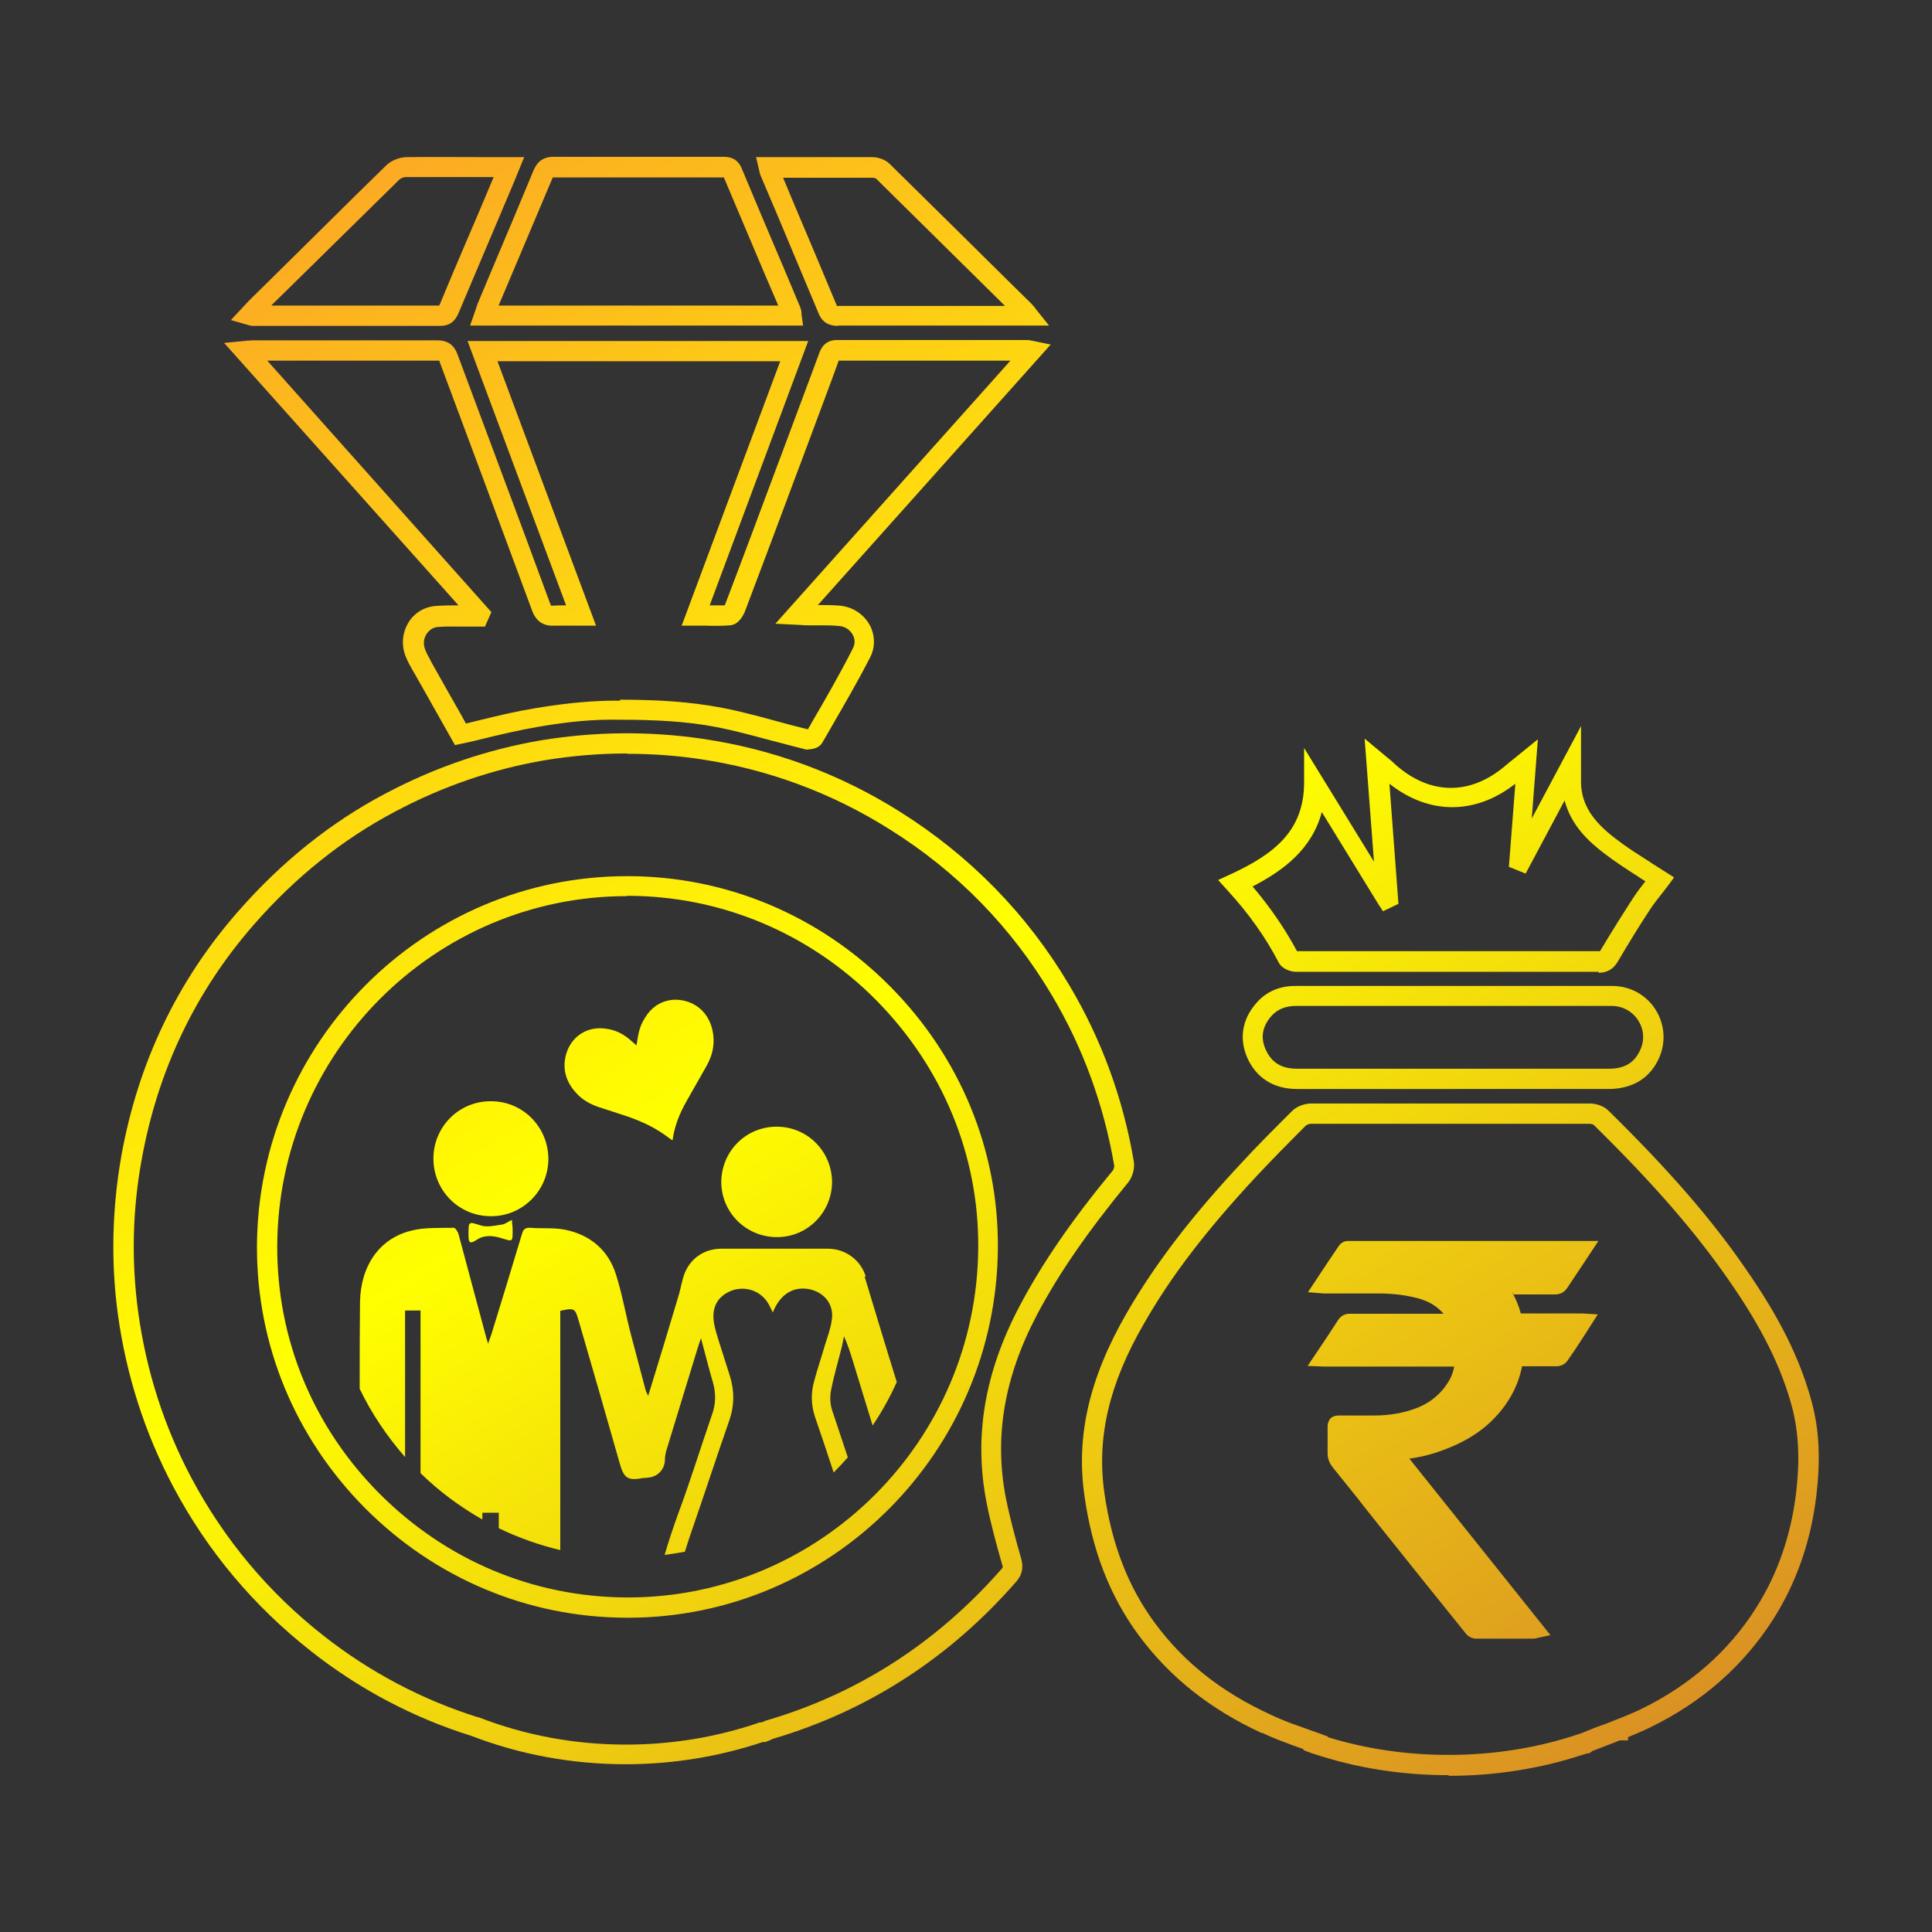 <?xml version="1.0" encoding="UTF-8"?>
<svg id="Layer_1" data-name="Layer 1" xmlns="http://www.w3.org/2000/svg" xmlns:xlink="http://www.w3.org/1999/xlink" viewBox="0 0 60 60">
  <rect x="0" y="0" width="60" height="60" fill="#333333" stroke="none"/>
  <defs>
    <style>
      .cls-1 {
        fill: url(#linear-gradient-12);
      }

      .cls-1, .cls-2, .cls-3, .cls-4, .cls-5, .cls-6, .cls-7, .cls-8, .cls-9, .cls-10, .cls-11, .cls-12, .cls-13, .cls-14 {
        stroke-width: 0px;
      }

      .cls-2 {
        fill: url(#linear-gradient);
      }

      .cls-3 {
        fill: url(#linear-gradient-6);
      }

      .cls-4 {
        fill: url(#linear-gradient-11);
      }

      .cls-5 {
        fill: url(#linear-gradient-5);
      }

      .cls-6 {
        fill: url(#linear-gradient-13);
      }

      .cls-7 {
        fill: url(#linear-gradient-14);
      }

      .cls-8 {
        fill: url(#linear-gradient-2);
      }

      .cls-9 {
        fill: url(#linear-gradient-7);
      }

      .cls-10 {
        fill: url(#linear-gradient-3);
      }

      .cls-11 {
        fill: url(#linear-gradient-9);
      }

      .cls-12 {
        fill: url(#linear-gradient-8);
      }

      .cls-13 {
        fill: url(#linear-gradient-10);
      }

      .cls-14 {
        fill: url(#linear-gradient-4);
      }
    </style>
    <linearGradient id="linear-gradient" x1="-1.09" y1="4.82" x2="35.18" y2="64.59" gradientUnits="userSpaceOnUse">
      <stop offset="0" stop-color="#fb972b"/>
      <stop offset=".53" stop-color="#ff0"/>
      <stop offset="1" stop-color="#d98e24"/>
    </linearGradient>
    <linearGradient id="linear-gradient-2" x1="22.57" y1="-9.54" x2="58.85" y2="50.22" xlink:href="#linear-gradient"/>
    <linearGradient id="linear-gradient-3" x1="20.54" y1="-8.31" x2="56.81" y2="51.46" xlink:href="#linear-gradient"/>
    <linearGradient id="linear-gradient-4" x1="11.43" y1="-2.78" x2="47.7" y2="56.99" xlink:href="#linear-gradient"/>
    <linearGradient id="linear-gradient-5" x1="12.2" y1="-3.25" x2="48.48" y2="56.52" xlink:href="#linear-gradient"/>
    <linearGradient id="linear-gradient-6" x1="18.64" y1="-7.15" x2="54.91" y2="52.61" xlink:href="#linear-gradient"/>
    <linearGradient id="linear-gradient-7" x1="7.11" y1="-.16" x2="43.39" y2="59.61" xlink:href="#linear-gradient"/>
    <linearGradient id="linear-gradient-8" x1="14.58" y1="-4.69" x2="50.85" y2="55.08" xlink:href="#linear-gradient"/>
    <linearGradient id="linear-gradient-9" x1="-2.6" y1="5.74" x2="33.67" y2="65.5" xlink:href="#linear-gradient"/>
    <linearGradient id="linear-gradient-10" x1="-2.97" y1="5.96" x2="33.3" y2="65.73" xlink:href="#linear-gradient"/>
    <linearGradient id="linear-gradient-11" x1="3.19" y1="2.22" x2="39.46" y2="61.99" xlink:href="#linear-gradient"/>
    <linearGradient id="linear-gradient-12" x1="-3.96" y1="6.56" x2="32.31" y2="66.33" xlink:href="#linear-gradient"/>
    <linearGradient id="linear-gradient-13" x1="1.85" y1="3.03" x2="38.13" y2="62.8" xlink:href="#linear-gradient"/>
    <linearGradient id="linear-gradient-14" x1="16.47" y1="-5.84" x2="52.74" y2="53.93" xlink:href="#linear-gradient"/>
  </defs>
  <g>
    <g>
      <path class="cls-2" d="m19.44,54.79c-1.68,0-3.29-.3-4.8-.88-1.79-.56-3.47-1.44-4.98-2.63-1.78-1.4-3.22-3.11-4.28-5.11-.88-1.66-1.46-3.46-1.72-5.36-.22-1.62-.18-3.28.11-4.92.52-2.89,1.74-5.44,3.63-7.59,1.34-1.53,2.87-2.76,4.56-3.65,1.56-.83,3.2-1.38,4.85-1.66,1.65-.27,3.32-.29,4.98-.05,2.2.32,4.27,1.08,6.16,2.27,2.18,1.37,3.95,3.18,5.26,5.39,1,1.68,1.67,3.52,2,5.46h0c.04.22-.04.5-.18.67-1.25,1.52-2.15,2.82-2.83,4.11-1.02,1.94-1.33,3.8-.96,5.69.13.64.3,1.27.47,1.86.08.29.04.51-.15.73-2.06,2.36-4.59,4-7.52,4.87-.04.01-.09.03-.14.06l-.13.05h-.08c-1.35.45-2.79.69-4.26.69Zm.03-31.39c-.85,0-1.7.07-2.55.21-1.59.27-3.16.8-4.66,1.6-1.61.85-3.09,2.03-4.38,3.51-1.81,2.07-2.98,4.52-3.48,7.29-.29,1.58-.32,3.17-.11,4.73.25,1.82.8,3.55,1.65,5.15,1.02,1.92,2.4,3.57,4.11,4.91,1.45,1.14,3.07,1.99,4.79,2.53h.02c1.44.56,2.98.85,4.58.85,1.42,0,2.8-.23,4.1-.67l.05-.02h.07c.06-.03.13-.06.21-.08,2.82-.84,5.25-2.42,7.23-4.68.05-.05.05-.06.02-.15-.17-.6-.35-1.25-.48-1.91-.4-2.04-.07-4.03,1.02-6.1.7-1.33,1.62-2.67,2.9-4.22.03-.03.05-.12.04-.17-.32-1.86-.96-3.63-1.92-5.25-1.26-2.13-2.96-3.87-5.06-5.18-1.81-1.14-3.8-1.87-5.91-2.18-.74-.11-1.49-.16-2.23-.16Zm.03,26.84s-.03,0-.05,0c-3.06-.01-5.94-1.22-8.12-3.41-2.17-2.19-3.36-5.07-3.35-8.13.03-6.34,5.18-11.49,11.49-11.49h.02c3.07,0,5.97,1.22,8.16,3.43,2.17,2.19,3.36,5.07,3.34,8.11-.04,6.35-5.19,11.49-11.49,11.49Zm-.03-22.41c-5.97,0-10.84,4.87-10.86,10.87-.01,2.89,1.11,5.61,3.17,7.68,2.06,2.07,4.78,3.22,7.68,3.23h0s.03,0,.05,0c5.96,0,10.84-4.87,10.87-10.87.02-2.87-1.11-5.59-3.16-7.67-2.07-2.09-4.81-3.24-7.71-3.25h-.02Z"/>
      <path class="cls-8" d="m49.65,30.18h0c-1.49,0-2.98,0-4.48,0-1.64,0-3.28,0-4.92,0-.16,0-.43-.08-.54-.29-.4-.77-.92-1.51-1.59-2.24l-.29-.32.39-.18c1.36-.63,2.27-1.35,2.28-2.83v-1.09s2.17,3.53,2.17,3.53l-.29-3.82.71.59c.09.07.17.14.24.21,1.08.96,2.33.97,3.42.04.08-.07.17-.14.27-.22l.74-.6-.19,2.46,1.53-2.87v1.45c0,.12,0,.22,0,.32.02.65.34,1.17,1.08,1.73.32.25.67.47,1.03.7.16.11.33.21.5.32l.28.18-.2.27c-.06.07-.11.15-.17.22-.13.16-.26.33-.38.51-.33.5-.66,1.04-.99,1.6-.1.17-.26.36-.61.36Zm-9.41-.64s.01,0,.02,0c1.64,0,3.27,0,4.91,0,1.49,0,2.98,0,4.48,0,.02,0,.03,0,.04,0,0,0,.01-.02.03-.05.34-.57.68-1.11,1.01-1.62.12-.18.24-.34.37-.5-.07-.04-.14-.09-.2-.13-.36-.23-.73-.47-1.07-.73-.49-.37-1.04-.88-1.24-1.65l-1.21,2.27-.52-.21.2-2.58c-1.24.97-2.68.97-3.91,0l.28,3.73-.48.23-.15-.23-1.75-2.85c-.31,1.16-1.2,1.82-2.15,2.31.56.66,1.01,1.32,1.38,2.01Z"/>
      <path class="cls-10" d="m45.21,33.82c-1.68,0-3.33,0-4.93,0-.72,0-1.26-.34-1.54-.96-.26-.59-.17-1.19.26-1.69.31-.37.74-.56,1.26-.55,1.1,0,2.19,0,3.29,0h1.59c.49,0,.97,0,1.46,0,1.14,0,2.31,0,3.47,0,.59,0,1.11.31,1.39.81.28.5.27,1.11-.03,1.61-.3.51-.8.77-1.45.78-1.61,0-3.2,0-4.76,0Zm-4.96-2.58c-.34,0-.59.11-.78.33-.27.32-.33.66-.16,1.03.18.4.49.59.97.59,3.1,0,6.37,0,9.69,0,.43,0,.73-.15.91-.47.19-.31.2-.68.02-.99-.17-.3-.49-.49-.85-.49-1.15,0-2.33,0-3.47,0-.49,0-.97,0-1.46,0h-1.59c-1.1,0-2.19,0-3.29,0h0Z"/>
      <g>
        <path class="cls-14" d="m25.12,23.28c-.06,0-.11,0-.15-.02-.34-.08-.68-.18-1.01-.26-.67-.18-1.36-.37-2.05-.48-1-.16-2.05-.17-2.94-.17-.84,0-1.67.12-2.3.23-.52.09-1.04.21-1.58.34-.24.06-.48.12-.73.17l-.23.05-.39-.69c-.3-.53-.6-1.07-.91-1.61l-.03-.05c-.07-.12-.14-.25-.2-.4-.14-.35-.11-.73.08-1.05.18-.3.49-.49.84-.52.24-.02.48-.02.72-.02l-7.28-8.15.61-.06s.06,0,.09-.01c.06,0,.12-.01.18-.01h1.59c1.39,0,2.78,0,4.16,0h0c.41,0,.55.25.62.44.43,1.15.86,2.31,1.29,3.46.53,1.42,1.06,2.84,1.58,4.26.02.04.03.07.03.08,0,0,.02,0,.03,0,.15-.01.29-.01.44-.01l-3.06-8.21h10.58l-3.06,8.21c.16,0,.32,0,.47,0,0,0,0-.02.01-.03.55-1.44,1.09-2.89,1.63-4.34l.11-.29c.31-.84.63-1.68.94-2.52l.23-.62c.05-.14.16-.44.56-.44h0c1.47,0,2.97,0,4.41,0h1.51c.05,0,.09.01.13.02.01,0,.03,0,.06.01l.53.11-7.23,8.09h.01c.22,0,.45,0,.68.02.39.04.73.26.92.6.17.32.18.7,0,1.03-.39.76-.83,1.51-1.25,2.24l-.22.38c-.09.16-.28.21-.44.21Zm-.1-.52s0,0,0,0h0Zm-5.77-1.03c.85,0,1.81.03,2.76.18.72.11,1.43.3,2.12.49.32.09.64.17.96.25l.16-.28c.42-.72.85-1.47,1.23-2.22.08-.15.08-.3,0-.44-.08-.15-.24-.26-.43-.27-.2-.02-.4-.02-.62-.02-.11,0-.22,0-.32,0-.07,0-.14,0-.23-.01l-.8-.04,7.3-8.17h-.96c-1.44,0-2.92,0-4.38,0,0,0,0,.01,0,.02l-.23.63c-.31.84-.63,1.68-.94,2.52l-.11.29c-.54,1.45-1.08,2.89-1.63,4.34-.02.04-.16.4-.46.42-.25.02-.5.02-.76.01-.09,0-.19,0-.29,0h-.45l3.06-8.21h-8.78l3.06,8.21h-.45c-.1,0-.2,0-.29,0-.2,0-.37,0-.54,0-.51.04-.66-.34-.71-.48-.53-1.42-1.05-2.84-1.58-4.26-.43-1.15-.86-2.31-1.29-3.46,0-.02-.01-.03-.01-.03,0,0-.01,0-.02,0-1.39,0-2.78,0-4.17,0h-1.15s6.96,7.81,6.96,7.81l-.2.45h-.2c-.13,0-.27,0-.4,0-.3,0-.58-.01-.85.01-.16.01-.29.1-.37.23-.09.14-.1.32-.03.49.04.1.1.21.16.32l.03.06c.3.54.61,1.08.91,1.61l.16.29c.17-.04.33-.08.49-.12.53-.13,1.08-.26,1.63-.35.65-.11,1.52-.23,2.4-.24.09,0,.19,0,.28,0Z"/>
        <path class="cls-5" d="m24.97,10.11h-10.37l.17-.49c.02-.06.04-.12.06-.18l.52-1.24c.41-.97.82-1.94,1.22-2.91.08-.18.22-.42.62-.42h0c1.46,0,2.94,0,4.37,0h.88c.15,0,.44,0,.59.35.44,1.05.88,2.1,1.33,3.15l.5,1.19c.02.06.03.11.03.15,0,.01,0,.02,0,.04l.05.36Zm-9.48-.62h8.68l-.37-.86c-.44-1.04-.88-2.08-1.32-3.12,0,0,0,0-.01,0h-.9c-1.43,0-2.92,0-4.37,0-.01,0-.02,0-.03,0,0,0-.01.02-.02.04-.41.97-.82,1.94-1.23,2.91l-.44,1.04Z"/>
        <path class="cls-3" d="m26.03,10.12c-.13,0-.45-.01-.6-.37-.43-1.03-.87-2.07-1.3-3.1l-.51-1.2c-.02-.05-.03-.1-.04-.14,0-.02,0-.03-.01-.05l-.09-.38h1.58c.67,0,1.36,0,2.03,0,.16,0,.38.06.53.2,1.3,1.28,2.63,2.59,3.9,3.85l.51.5s.05.06.09.1c.01.02.03.04.05.07l.41.51h-4.69c-.62,0-1.24,0-1.86,0h-.02Zm-.02-.62s.02,0,.04,0c.62,0,1.24,0,1.86,0h3.3s-.11-.11-.11-.11c-1.28-1.26-2.6-2.57-3.9-3.85-.01,0-.06-.02-.1-.02-.68,0-1.36,0-2.03,0h-.75s.38.91.38.91c.44,1.03.87,2.06,1.3,3.09Z"/>
        <path class="cls-9" d="m13.67,10.12h0c-1.43,0-2.87,0-4.3,0h-1.53c-.06,0-.1-.02-.14-.03-.01,0-.02,0-.04-.01l-.49-.14.42-.45c.05-.05.09-.1.14-.15l.66-.65c1.18-1.16,2.39-2.37,3.6-3.55.15-.15.4-.25.61-.26.81-.01,1.6,0,2.44,0h1.24s-.23.56-.23.56c-.03.08-.06.15-.09.22l-.46,1.09c-.42.98-.83,1.97-1.25,2.95-.06.14-.18.42-.57.42Zm-5.22-.63h.91c1.43,0,2.86,0,4.28,0,0-.01.01-.03.02-.04.41-.99.83-1.97,1.25-2.95l.42-1h-.31c-.84,0-1.63,0-2.43,0-.06,0-.15.04-.19.08-1.2,1.18-2.42,2.38-3.6,3.54l-.37.36Z"/>
      </g>
      <path class="cls-12" d="m44.99,55.13c-1.45,0-2.87-.22-4.21-.67h-.01s-.02,0-.03-.01l-.26-.1v-.03s-.02,0-.03-.01c-.2-.07-.4-.14-.6-.22-.22-.08-.43-.17-.64-.27h-.03c-1.6-.74-2.85-1.73-3.82-3.04-.89-1.21-1.44-2.62-1.68-4.32-.27-1.86.15-3.67,1.31-5.68.86-1.49,1.99-2.98,3.58-4.68.45-.49.95-.99,1.55-1.59.15-.15.39-.24.6-.24,2.56,0,5.31,0,8.65,0,.17,0,.42.06.58.22,1.86,1.83,3.17,3.33,4.24,4.88,1.08,1.55,1.72,2.84,2.08,4.19h0c.23.86.27,1.77.14,2.88-.17,1.42-.62,2.71-1.33,3.83-.92,1.45-2.21,2.59-3.84,3.38-.2.1-.42.19-.68.3v.1h-.26s-.2.08-.2.08c-.21.08-.41.16-.62.24-.01,0-.03,0-.04.02l-.08.06h-.05s-.14.04-.14.04c-1.33.44-2.74.66-4.18.66Zm-3.75-1.18c1.2.37,2.46.55,3.75.55,1.38,0,2.72-.21,3.99-.63l.15-.05s.09-.04.12-.05c.21-.09.42-.17.63-.24l.25-.1c.34-.13.6-.24.83-.35,1.52-.74,2.73-1.8,3.58-3.15.66-1.04,1.08-2.24,1.24-3.57.12-1.02.08-1.86-.12-2.64-.34-1.27-.95-2.5-1.99-3.99-1.05-1.51-2.34-2.99-4.17-4.79-.02-.02-.09-.04-.14-.04-3.34,0-6.09,0-8.65,0-.05,0-.13.03-.16.06-.59.59-1.08,1.09-1.53,1.57-1.57,1.69-2.65,3.1-3.49,4.57-1.09,1.88-1.48,3.56-1.23,5.28.23,1.59.74,2.91,1.57,4.03.9,1.22,2.07,2.14,3.57,2.83l.04.02c.19.09.39.17.59.25.19.07.39.14.59.21.1.04.21.07.31.11l.27.1v.02Z"/>
    </g>
    <g>
      <path class="cls-11" d="m26.89,39.65c-.16-.52-.63-.87-1.18-.87-1.1,0-2.21,0-3.31,0-.58,0-1.04.36-1.19.92-.06.22-.1.44-.17.65-.29.98-.59,1.96-.91,3-.05-.1-.07-.14-.08-.18-.15-.58-.31-1.16-.46-1.74-.16-.62-.27-1.25-.46-1.85-.24-.76-.8-1.23-1.58-1.39-.35-.07-.72-.03-1.08-.06-.16-.01-.22.05-.26.19-.31,1.04-.63,2.08-.95,3.12-.03.08-.06.16-.1.29-.04-.12-.06-.19-.08-.27-.28-1.04-.56-2.09-.84-3.13-.02-.08-.1-.2-.15-.2-.44.01-.9-.02-1.32.09-.98.24-1.57,1.08-1.59,2.22-.01.9-.01,1.79-.01,2.69.37.77.85,1.48,1.41,2.12v-4.55h.48v5.05c.57.56,1.22,1.04,1.92,1.44v-.21h.51v.48c.6.29,1.24.52,1.91.68,0-2.4,0-4.79,0-7.19v-.24c.44-.1.46-.08.57.3.43,1.48.86,2.97,1.28,4.45.13.46.26.53.73.44.04,0,.09,0,.13-.01.32-.02.54-.26.54-.57,0-.09.02-.18.04-.26.33-1.09.67-2.18,1-3.27.02-.07.05-.13.08-.23.13.48.24.93.37,1.37.1.34.09.68-.03,1.01-.35,1.01-.66,2.02-1.03,3.02-.16.44-.31.88-.44,1.33.21-.03.42-.06.63-.1.07-.23.15-.47.23-.7.39-1.13.76-2.26,1.15-3.38.16-.46.16-.91.02-1.37-.11-.36-.23-.71-.34-1.07-.06-.2-.13-.4-.16-.61-.07-.47.12-.8.53-.97.4-.16.87-.03,1.12.33.07.1.12.22.18.34.23-.58.66-.84,1.19-.71.45.12.72.5.64.96-.04.26-.13.51-.21.76-.11.38-.24.76-.34,1.14-.1.36-.09.73.03,1.09.2.58.39,1.15.58,1.73.15-.15.3-.31.44-.47-.16-.49-.33-.98-.49-1.47-.06-.19-.07-.42-.03-.62.09-.46.23-.92.34-1.37.02-.1.04-.2.06-.3.12.26.2.52.28.78.2.66.41,1.33.61,1.99.29-.43.54-.88.75-1.35-.34-1.09-.67-2.19-1-3.28Z"/>
      <path class="cls-13" d="m17.03,35.99c0,.99-.81,1.79-1.79,1.78-.99,0-1.78-.8-1.78-1.79,0-.99.8-1.79,1.79-1.78.99,0,1.78.8,1.78,1.8Z"/>
      <path class="cls-4" d="m24.13,38.42c-.95,0-1.72-.75-1.73-1.7,0-.96.76-1.73,1.72-1.73.95,0,1.71.76,1.72,1.71,0,.95-.76,1.72-1.71,1.72Z"/>
      <path class="cls-1" d="m15.9,37.89c0,.13.02.2.02.27,0,.44.02.4-.39.28-.21-.06-.48-.1-.72.06-.21.14-.26.11-.26-.14,0,0,0-.01,0-.02,0-.43,0-.4.39-.28.2.06.44,0,.65-.03.09-.01.17-.08.3-.14Z"/>
    </g>
    <path class="cls-6" d="m20.86,35.4c-.1-.07-.19-.14-.28-.2-.37-.25-.77-.42-1.19-.56-.28-.09-.56-.18-.83-.27-.25-.09-.48-.22-.66-.42-.28-.3-.42-.66-.35-1.07.09-.57.59-1.07,1.35-.92.27.05.5.18.7.36.05.05.11.09.17.15,0-.03,0-.06.01-.08.03-.22.07-.44.17-.64.18-.36.45-.62.86-.69.45-.07,1.08.14,1.29.83.12.43.06.82-.15,1.2-.21.37-.42.74-.63,1.11-.21.37-.37.76-.43,1.19,0,0,0,.01,0,.02Z"/>
  </g>
  <path class="cls-7" d="m47,40.15h-.03c.11.2.2.41.26.64h1.82s.05,0,.08,0l.49.03-.46.72c-.16.25-.32.49-.49.73-.08.11-.22.16-.33.16-.35,0-.71,0-1.07,0-.12.6-.4,1.12-.83,1.58-.44.47-1,.81-1.75,1.07-.31.11-.63.18-.92.22l4.38,5.48-.41.09s-.07.02-.13.02h-.57c-.39,0-.79,0-1.19,0-.12,0-.25-.06-.32-.15-.83-1.03-1.66-2.06-2.48-3.09-.31-.39-.62-.77-.92-1.16l-.54-.67s-.05-.07-.08-.1c-.06-.07-.12-.15-.17-.22-.07-.1-.11-.23-.11-.35,0-.18,0-.37,0-.55,0-.1,0-.2,0-.3,0-.1.03-.18.09-.25.06-.06.15-.09.25-.09.18,0,.37,0,.55,0s.37,0,.55,0c.49,0,.93-.08,1.32-.23.47-.18.83-.5,1.06-.94.05-.11.09-.23.11-.35-.47,0-.94,0-1.41,0h-1.35c-.25,0-.49,0-.74,0h-.42s-.07,0-.11,0l-.52-.02.61-.91c.11-.17.23-.35.34-.52.08-.12.2-.19.35-.19.97,0,1.95,0,2.92,0-.2-.24-.48-.4-.83-.49-.36-.09-.74-.14-1.17-.14-.36,0-.72,0-1.08,0h-.53s-.08,0-.12,0l-.48-.04.39-.59c.19-.29.38-.57.57-.85.07-.1.18-.15.27-.15.06,0,.12,0,.19,0h7.6l-.59.89c-.13.19-.25.38-.38.57-.09.13-.21.2-.38.2-.44,0-.87,0-1.31,0Z"/>
</svg>